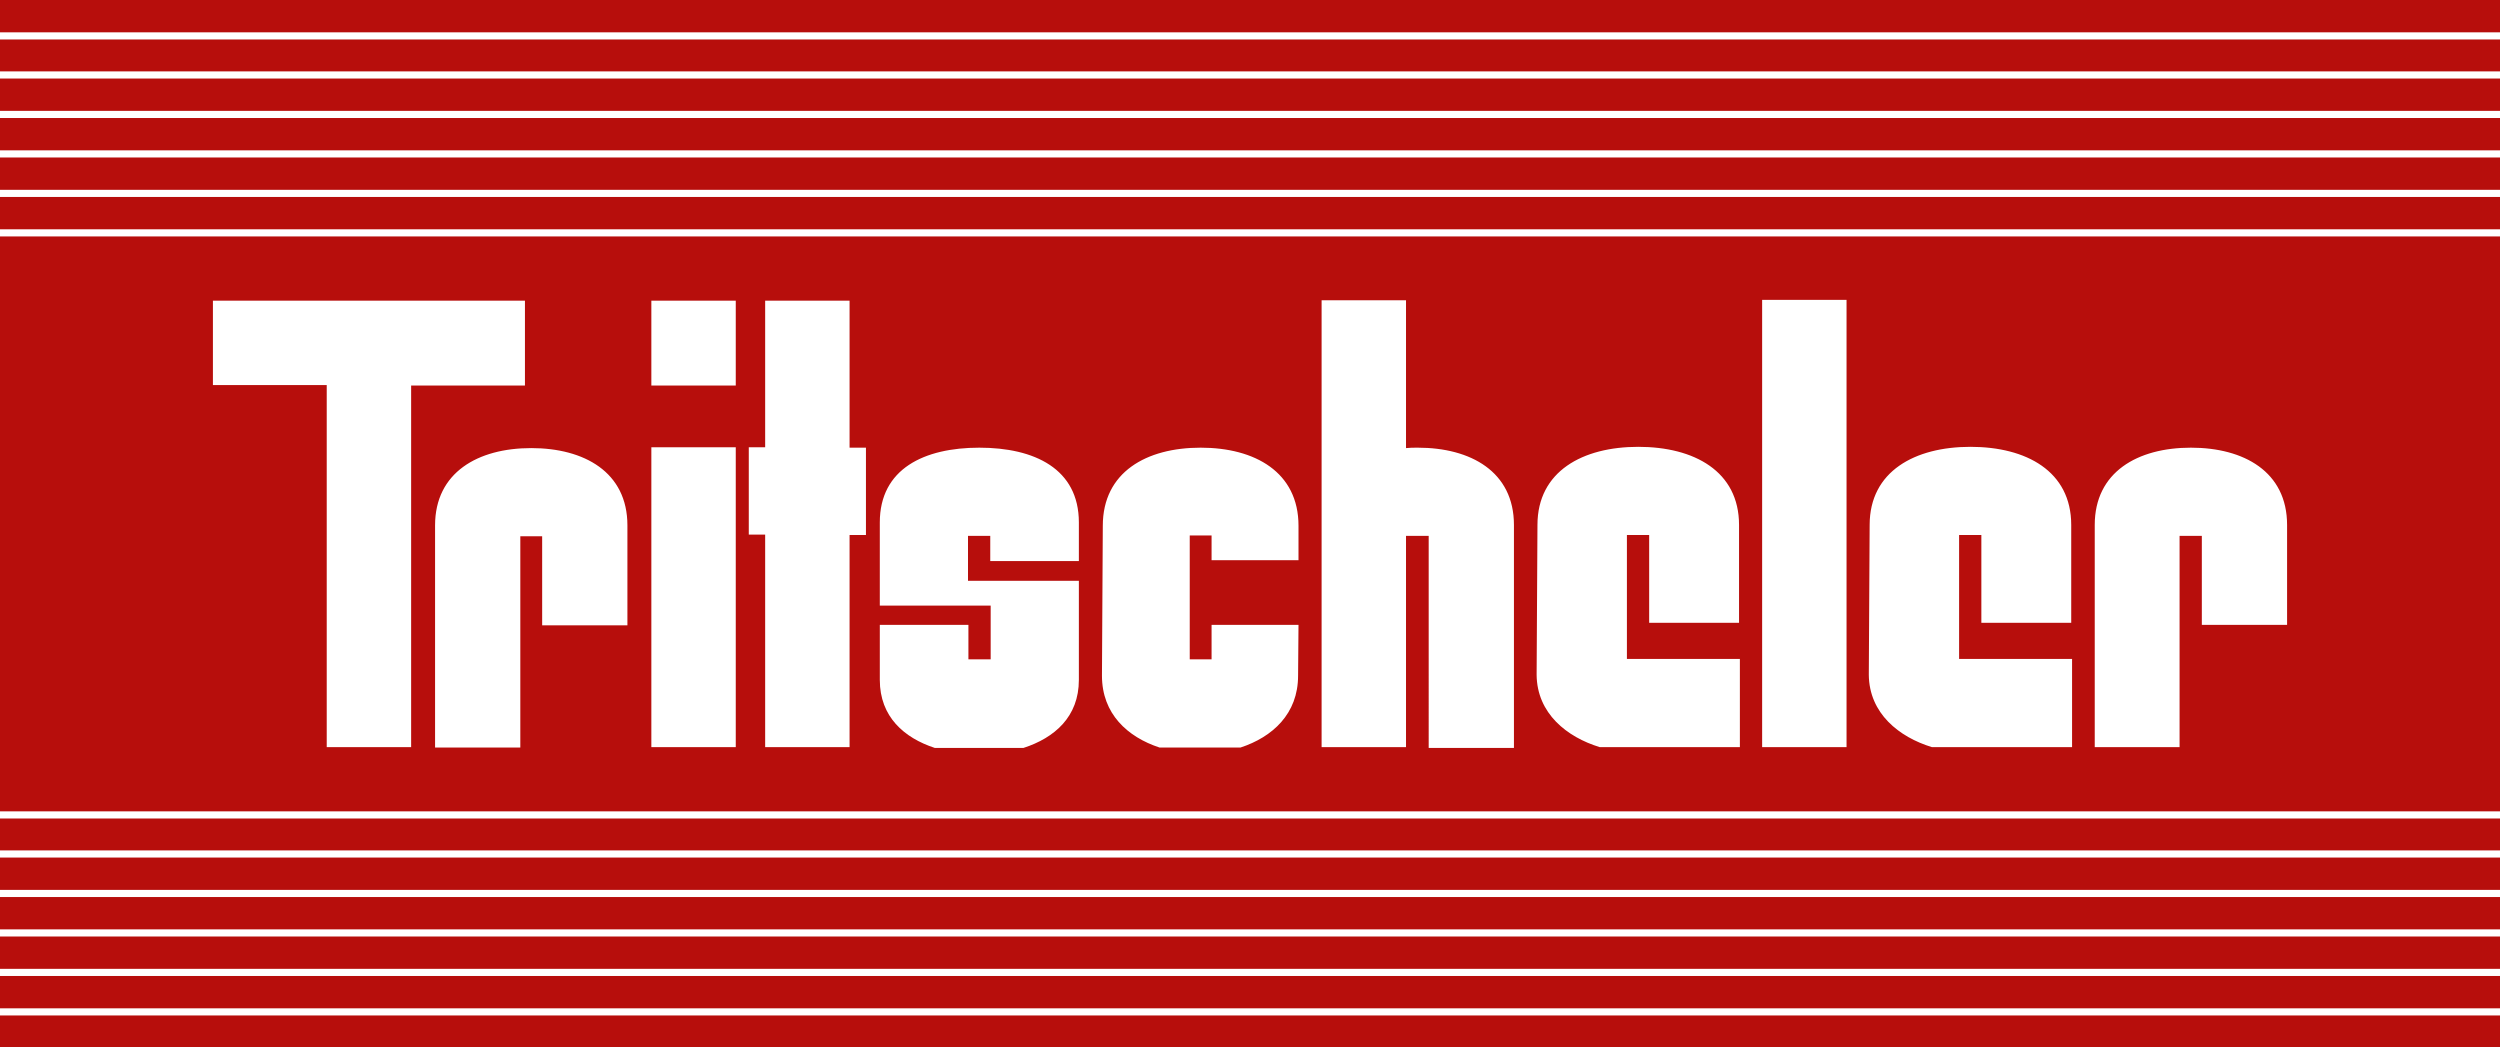<?xml version="1.0" encoding="utf-8"?>
<!-- Generator: Adobe Illustrator 22.0.0, SVG Export Plug-In . SVG Version: 6.00 Build 0)  -->
<svg version="1.1" id="Ebene_1" xmlns="http://www.w3.org/2000/svg" xmlns:xlink="http://www.w3.org/1999/xlink" x="0px" y="0px"
	 viewBox="0 0 595.3 249.4" style="enable-background:new 0 0 595.3 249.4;" xml:space="preserve">
<style type="text/css">
	.st0{fill:#B70E0C;}
	.st1{fill:#FFFFFF;}
	.st2{clip-path:url(#SVGID_2_);fill:#FFFFFF;}
</style>
<g>
	<rect y="0" class="st0" width="595.3" height="249.4"/>
	<rect y="17" class="st1" width="595.3" height="1.7"/>
	<rect y="54.6" class="st1" width="595.3" height="1.7"/>
	<rect y="35.8" class="st1" width="595.3" height="1.7"/>
	<rect y="26.4" class="st1" width="595.3" height="1.7"/>
	<rect y="45.2" class="st1" width="595.3" height="1.7"/>
	<rect y="7.7" class="st1" width="595.3" height="1.7"/>
	<g>
		<defs>
			<rect id="SVGID_1_" y="0" width="595.3" height="249.4"/>
		</defs>
		<clipPath id="SVGID_2_">
			<use xlink:href="#SVGID_1_"  style="overflow:visible;"/>
		</clipPath>
		<path class="st2" d="M97.9,91.8h27.1V71.6H97.9H77.8H50.7v20.1h27.1v86.2h20.1V91.8z M129.1,148.9h20.3v-23.8
			c0-12.7-10.3-18.4-22.9-18.4c-12.7,0-22.9,5.8-22.9,18.4v52.9h20.3v-50.3h5.2V148.9z M155.1,91.8h20.1V71.6h-20.1V91.8z
			 M155.1,177.9h20.1v-71.4h-20.1V177.9z M202.3,127.4h3.9v-20.8h-3.9V71.6h-20.1v34.9h-3.9v20.8h3.9v50.6h20.1V127.4z M256.9,161.9
			V145v-3.7v-3h-6.3v0h-20.1v-10.7h5.3v6h21.1v-9.2c0-12.8-10.6-17.8-23.7-17.8c-13.1,0-23.7,5-23.7,17.8v18.8v1h21.1v0h5.3V157
			h-5.3v-8.2h-21.1v13.1c0,8.8,5.8,13.8,13.1,16.2h21.1C251.1,175.7,256.9,170.7,256.9,161.9 M309.2,133.4l0-8.2
			c0-12.8-10.4-18.6-23.3-18.6c-12.9,0-23.3,5.8-23.3,18.6l-0.2,35.7c0,9.1,6.1,14.6,13.7,17.1h19.3c7.6-2.5,13.7-8,13.7-17.1
			l0.1-12.1h-20.7v8.2h-5.2v-29.5h5.2v5.9H309.2z M340.2,178.1h20.3V125c0-12.7-10.3-18.4-22.9-18.4c-1,0-1.9,0-2.8,0.1V71.5h-20.1
			V125v51.1v1.8h20.1v-50.3h5.4V178.1z M380.9,177.9h33.4v-21h-26.9v-29.5h5.3v20.9h21.4l0-23.3c0-12.8-10.7-18.6-24-18.6
			c-13.2,0-24,5.8-24,18.6l-0.2,35.7C366,169.9,373.1,175.5,380.9,177.9 M419.6,177.9h20.1V71.4h-20.1V177.9z M460,177.9h33.4v-21
			h-26.9v-29.5h5.3v20.9h21.4l0-23.3c0-12.8-10.7-18.6-24-18.6c-13.2,0-24,5.8-24,18.6l-0.2,35.7C445.1,169.9,452.2,175.5,460,177.9
			 M544.6,148.8V125c0-12.7-10.3-18.4-22.9-18.4c-12.7,0-22.9,5.8-22.9,18.4v52.9H519v-50.3h5.3v21.2H544.6z"/>
	</g>
	<rect y="202.5" class="st1" width="595.3" height="1.7"/>
	<rect y="240.1" class="st1" width="595.3" height="1.7"/>
	<rect y="221.3" class="st1" width="595.3" height="1.7"/>
	<rect y="211.9" class="st1" width="595.3" height="1.7"/>
	<rect y="230.7" class="st1" width="595.3" height="1.7"/>
	<rect y="193.2" class="st1" width="595.3" height="1.7"/>
</g>
</svg>
